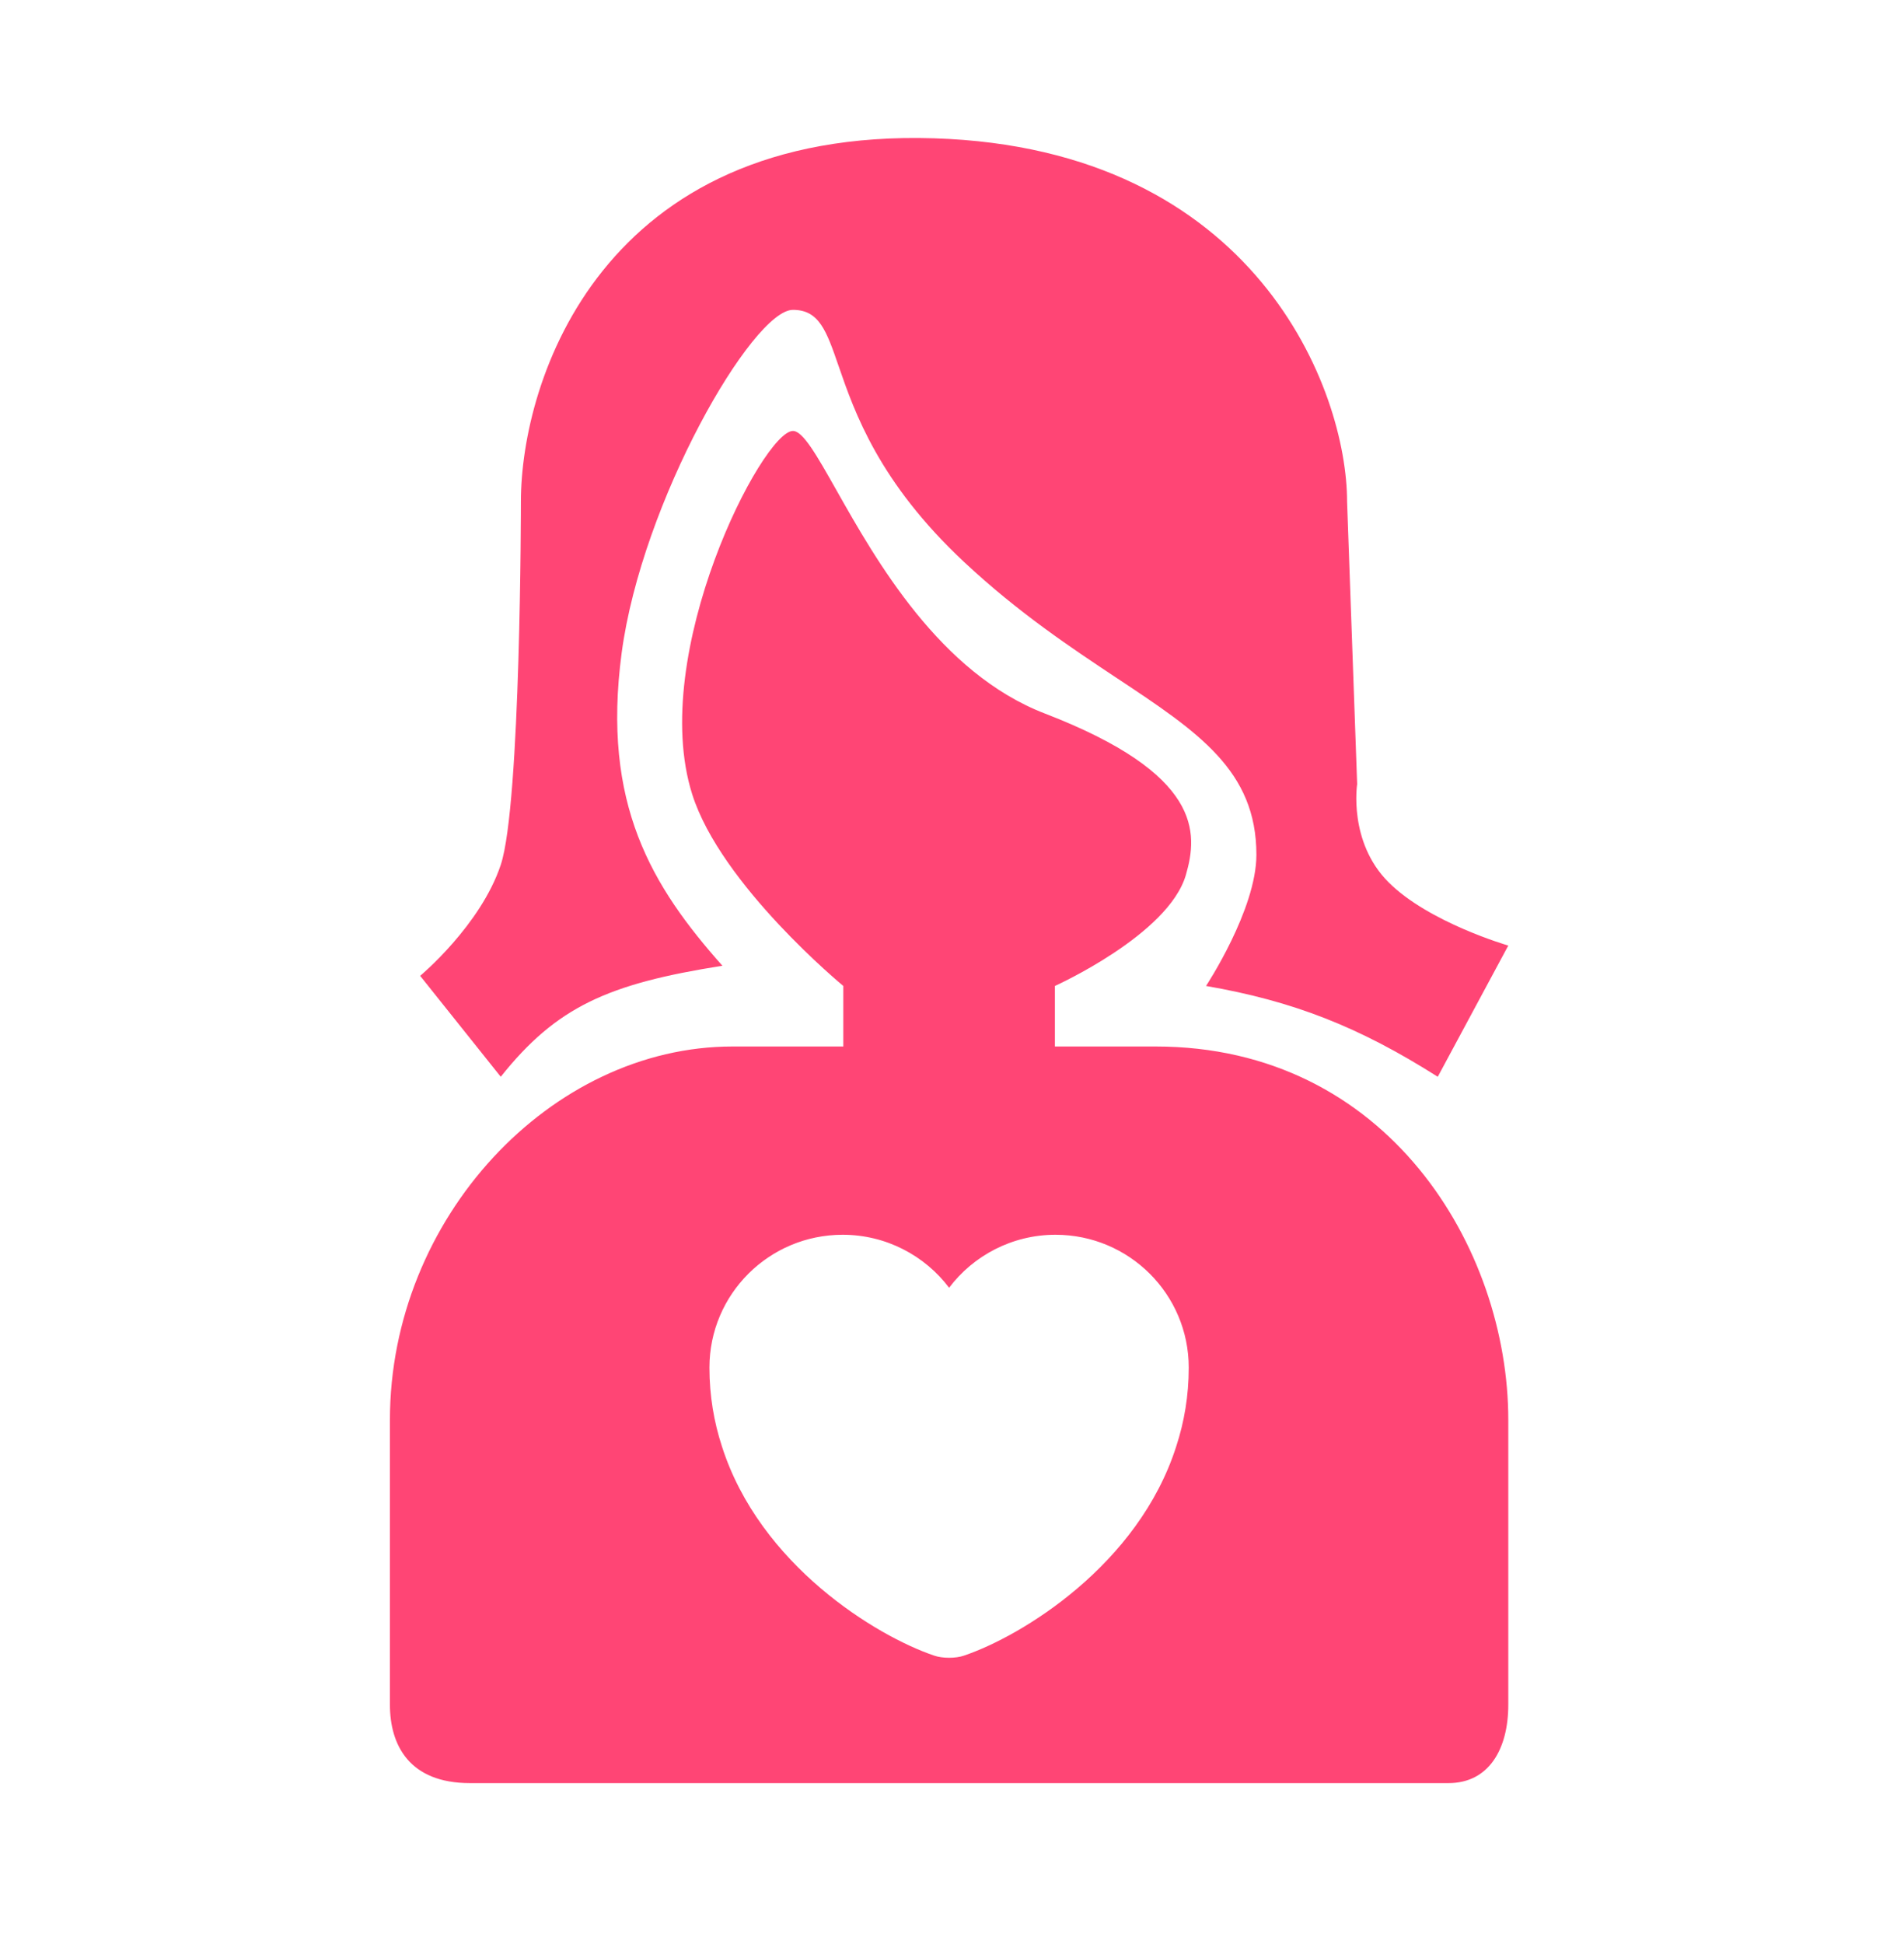 <svg xmlns="http://www.w3.org/2000/svg" width="48" height="49" viewBox="0 0 48 49" fill="none">
<path fill-rule="evenodd" clip-rule="evenodd" d="M10.592 24.596C10.592 24.596 12.116 23.325 12.624 21.799C13.132 20.273 13.132 12.643 13.132 12.643C13.132 9.59 15.168 3.224 23.546 3.486C31.674 3.741 33.96 9.845 33.96 12.643L34.214 19.764C34.214 19.764 33.987 21.219 35.004 22.236C36.02 23.254 38.024 23.833 38.024 23.833L36.246 27.14C34.261 25.881 32.605 25.232 30.404 24.851C30.404 24.851 31.674 22.928 31.674 21.544C31.674 19.424 30.212 18.454 28.157 17.092C27.009 16.33 25.675 15.446 24.308 14.168C22.153 12.155 21.542 10.386 21.142 9.228C20.835 8.338 20.652 7.81 19.99 7.81C18.974 7.81 16.18 12.643 15.672 16.457C15.164 20.273 16.438 22.344 18.212 24.342C15.327 24.796 14.031 25.375 12.624 27.14L10.592 24.596ZM21.086 12.354C22.086 14.124 23.691 16.963 26.34 17.984C30.302 19.51 30.206 20.986 29.896 22.053C29.459 23.561 26.594 24.851 26.594 24.851V26.377H29.134C34.982 26.377 38.024 31.463 38.024 35.787L38.024 42.969C38.024 44.098 37.525 44.943 36.518 44.943H11.844C10.32 44.943 9.83 43.986 9.83 42.969L9.83 35.787C9.83 30.7 13.894 26.377 18.466 26.377H21.26V24.851C21.26 24.851 18.175 22.31 17.45 20.018C16.331 16.48 19.228 10.862 19.99 10.862C20.243 10.862 20.59 11.477 21.086 12.354ZM23.927 32.458C24.537 31.649 25.516 31.122 26.609 31.122C28.464 31.122 29.968 32.62 29.968 34.47C29.968 35.183 29.854 35.842 29.654 36.453C28.7 39.448 25.757 41.239 24.301 41.73C24.096 41.802 23.758 41.802 23.552 41.73C22.096 41.239 19.154 39.448 18.199 36.453C18 35.842 17.885 35.183 17.885 34.47C17.885 32.62 19.389 31.122 21.244 31.122C22.338 31.122 23.317 31.649 23.927 32.458Z" fill="#FF4575"/>
</svg>